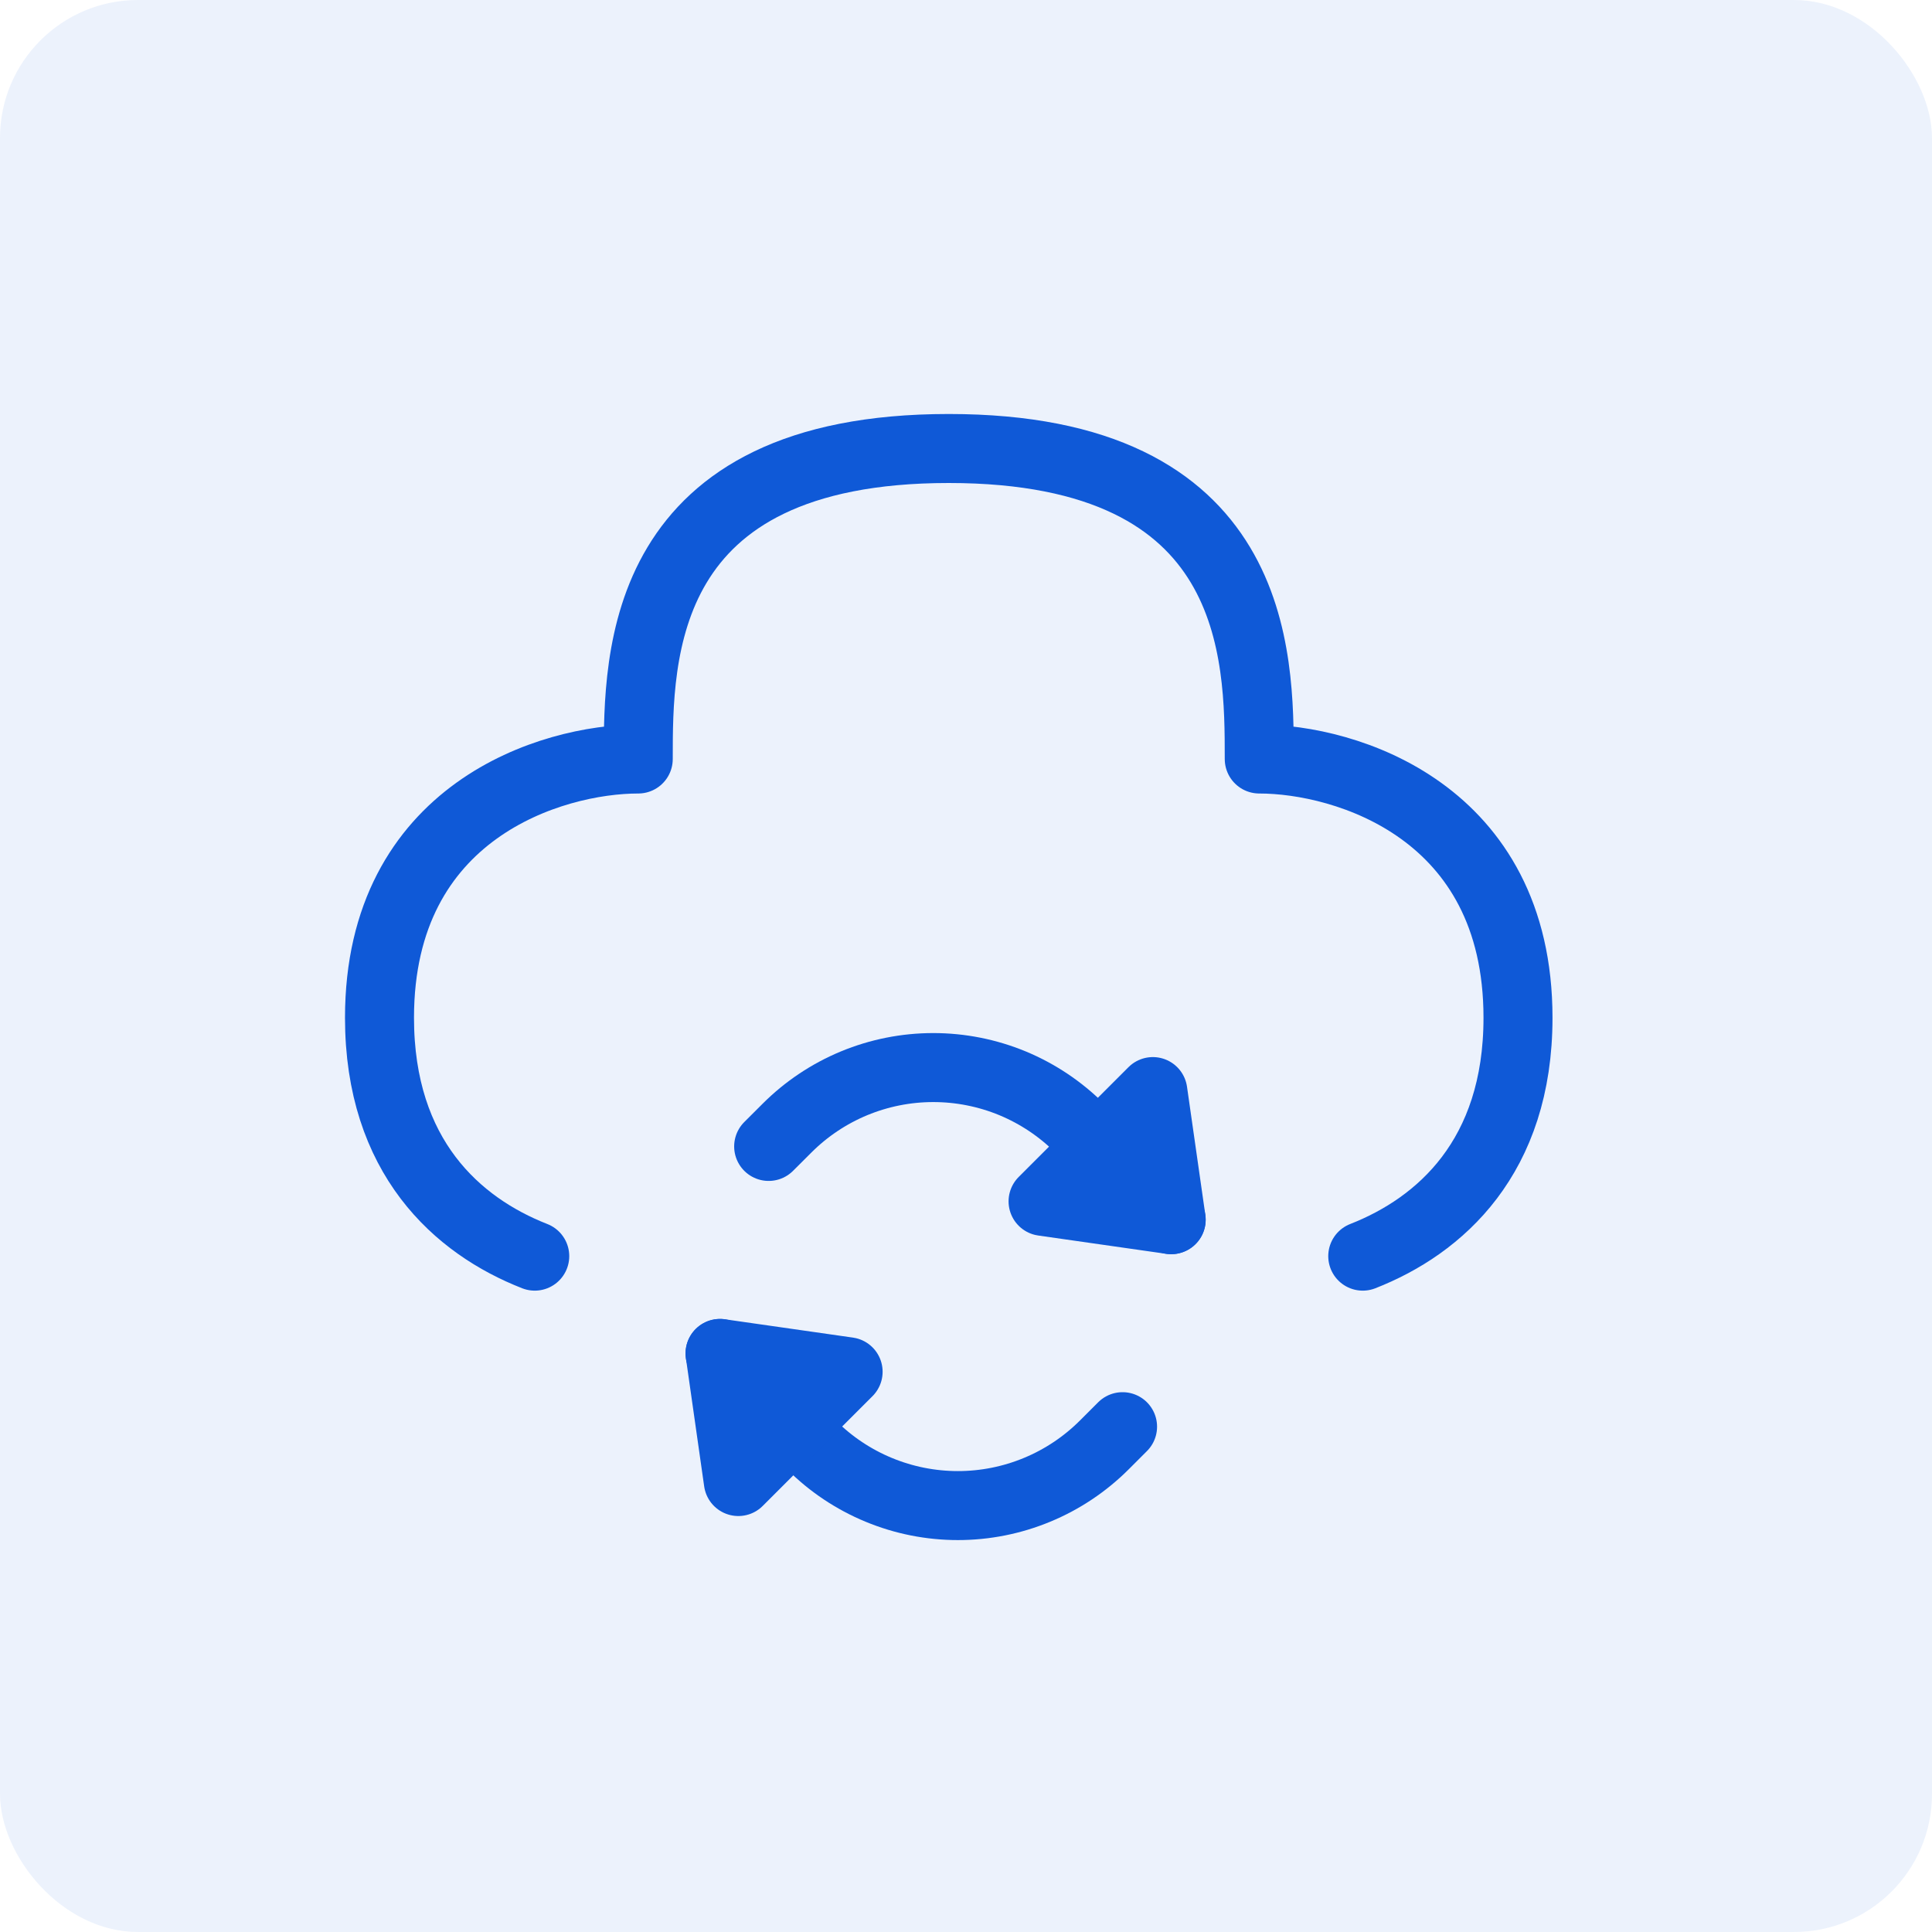 <svg width="56" height="56" viewBox="0 0 56 56" fill="none" xmlns="http://www.w3.org/2000/svg">
<rect width="56" height="56" rx="4" fill="#0F59D7" fill-opacity="0.08"/>
<path d="M39.5 36.41C41.741 35.533 44 33.533 44 29.5C44 23.5 39.001 22 36.5 22C36.5 19 36.5 13 27.5 13C18.5 13 18.5 19 18.5 22C15.999 22 11 23.5 11 29.5C11 33.533 13.259 35.533 15.5 36.41M20.87 39.23L23.522 41.883C24.079 42.44 24.741 42.882 25.469 43.183C26.197 43.485 26.977 43.64 27.765 43.64C28.553 43.64 29.333 43.485 30.061 43.183C30.789 42.882 31.45 42.44 32.008 41.883L32.538 41.353" stroke="#0F59D7" stroke-width="2" stroke-linecap="round" stroke-linejoin="round"/>
<path d="M33.947 35.353L31.295 32.701C30.738 32.144 30.076 31.702 29.349 31.4C28.62 31.099 27.84 30.944 27.052 30.944C26.264 30.944 25.484 31.099 24.756 31.4C24.028 31.702 23.367 32.144 22.81 32.701L22.28 33.23M21.401 42.943L20.872 39.23L24.583 39.761L21.401 42.943Z" stroke="#0F59D7" stroke-width="2" stroke-linecap="round" stroke-linejoin="round"/>
<path d="M33.416 31.64L33.947 35.353L30.234 34.822L33.416 31.64Z" stroke="#0F59D7" stroke-width="2" stroke-linecap="round" stroke-linejoin="round"/>
</svg>
